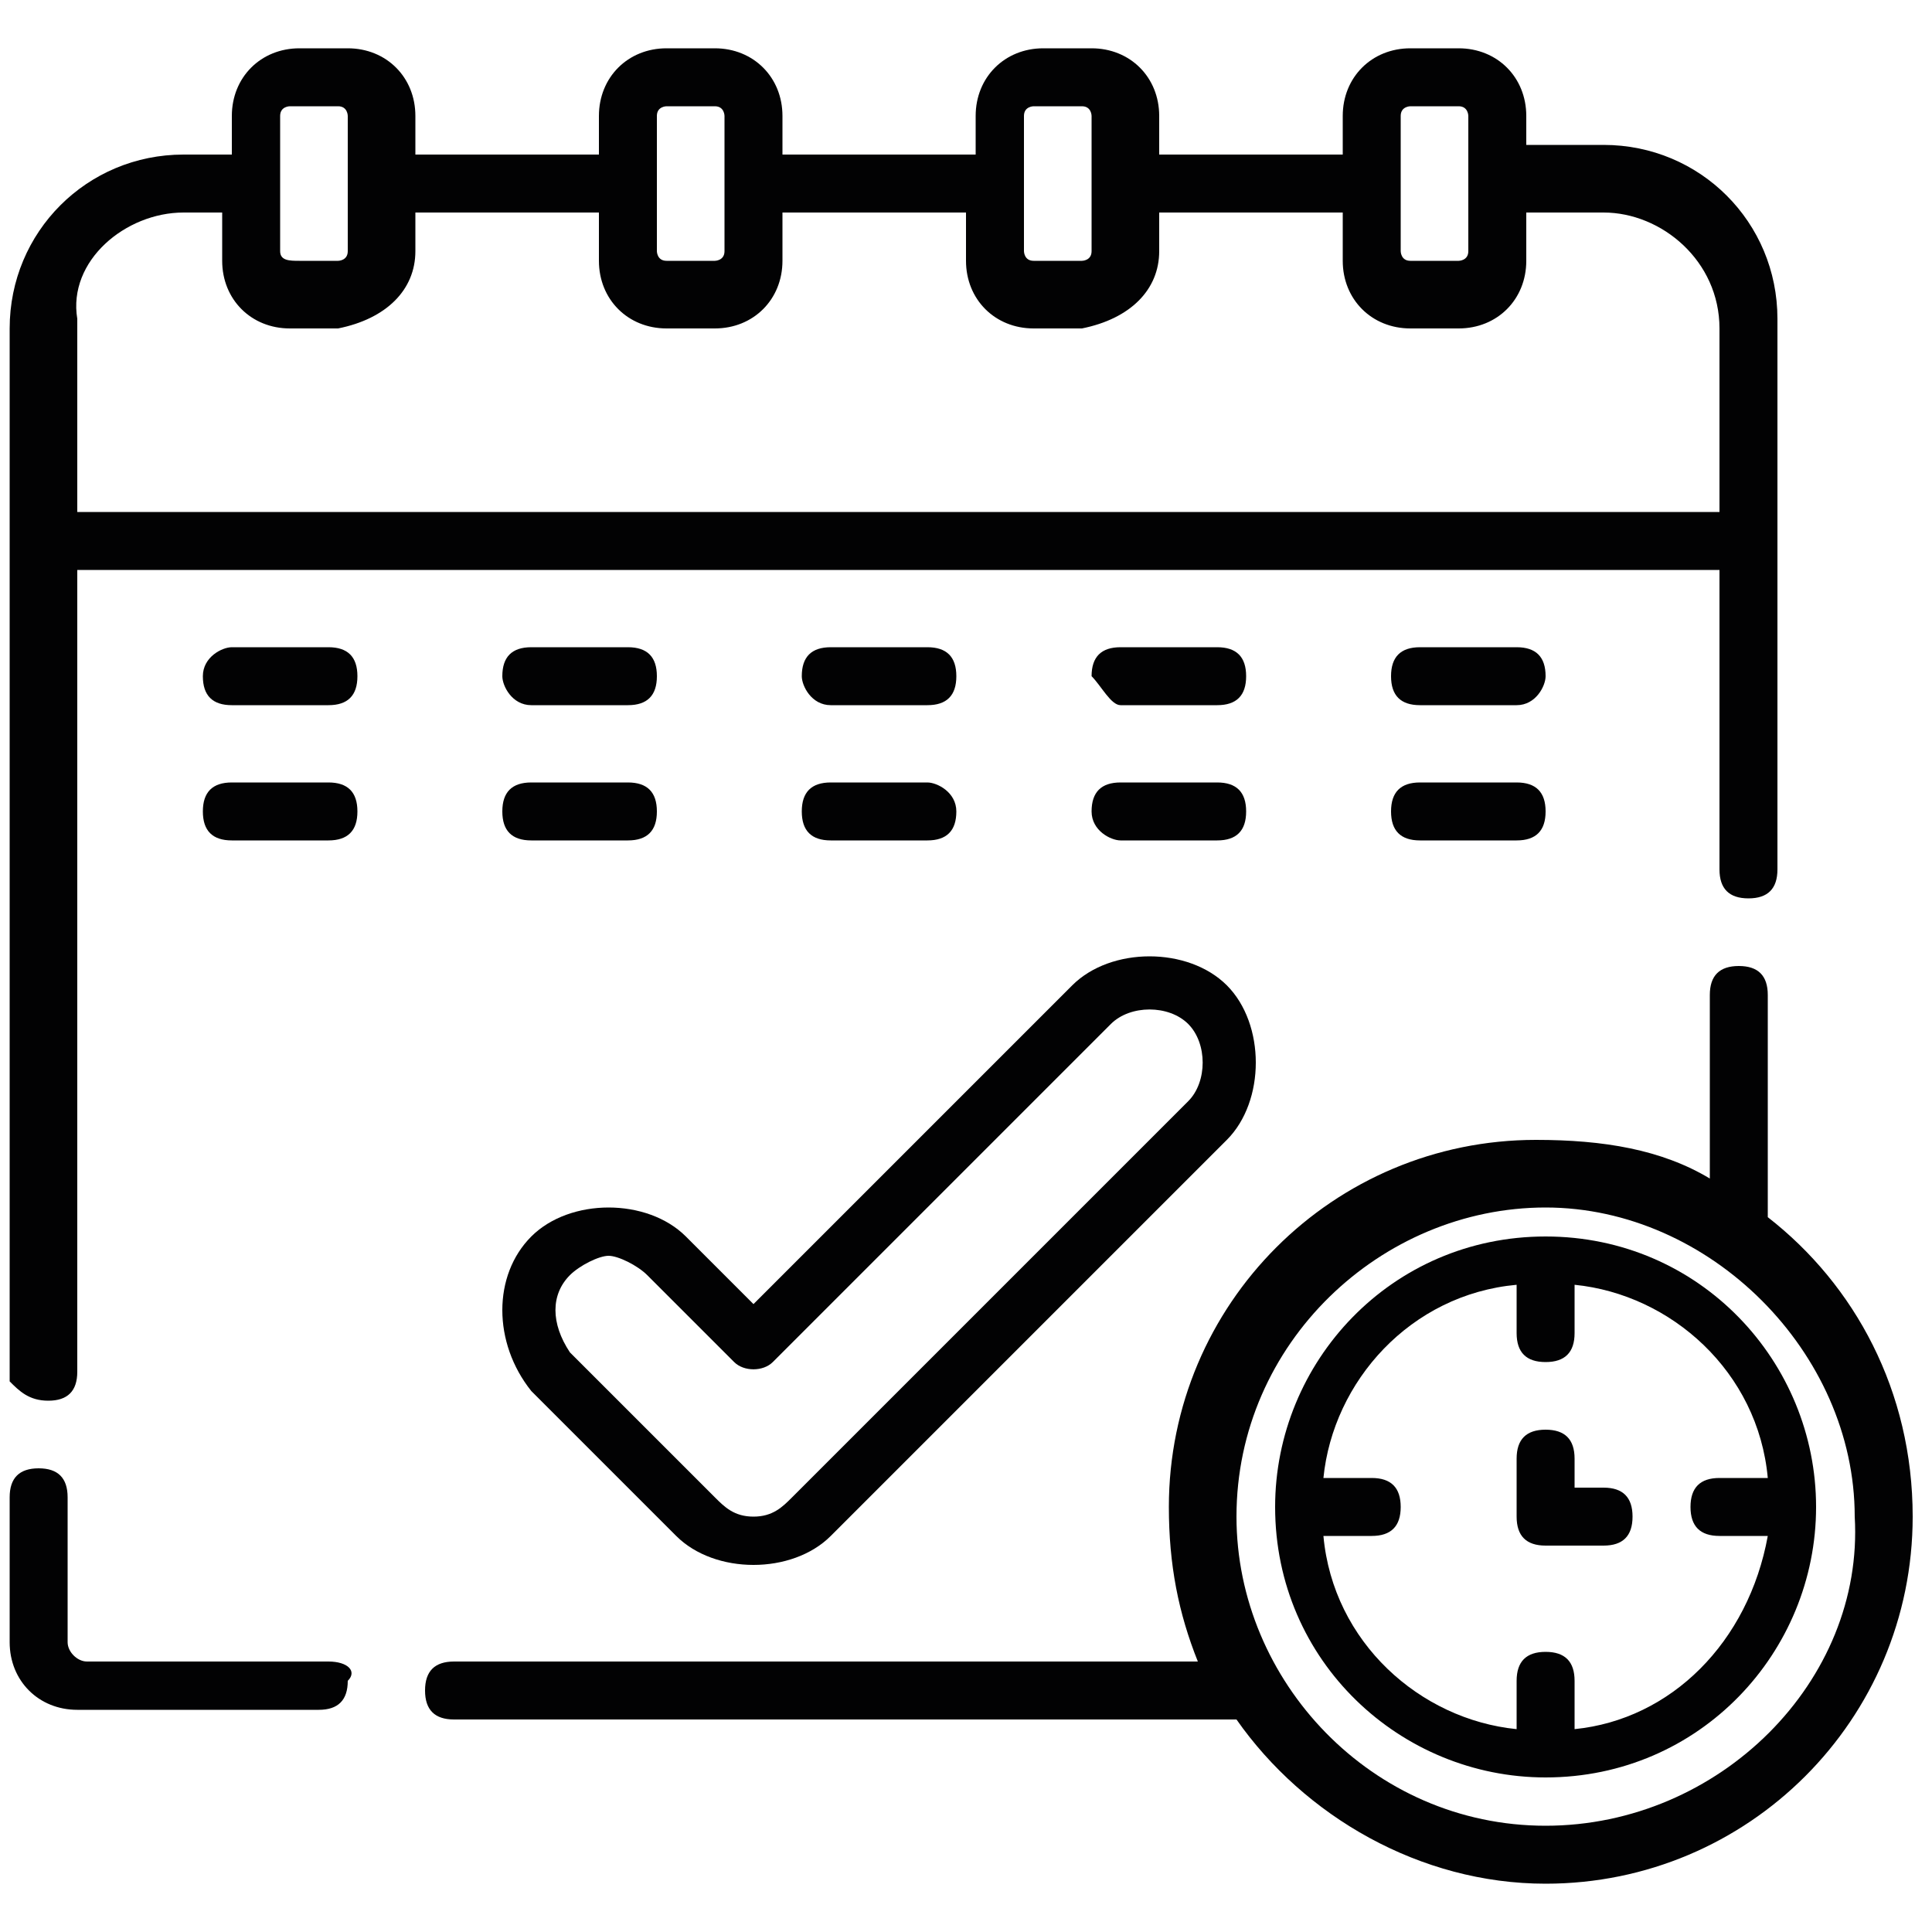 <?xml version="1.0" encoding="utf-8"?>
<!-- Generator: Adobe Illustrator 24.0.1, SVG Export Plug-In . SVG Version: 6.00 Build 0)  -->
<svg version="1.1" id="Layer_1" xmlns="http://www.w3.org/2000/svg" xmlns:xlink="http://www.w3.org/1999/xlink" x="0px" y="0px"
	 viewBox="0 0 20 20" style="enable-background:new 0 0 20 20;" xml:space="preserve">
<style type="text/css">
	.st0{fill:#020203;}
</style>
<path class="st0" d="M0.5,14.5c0.2,0,0.3-0.1,0.3-0.3V5.9h17V9c0,0.2,0.1,0.3,0.3,0.3c0.2,0,0.3-0.1,0.3-0.3V3.3
	c0-1-0.8-1.8-1.8-1.8h-0.8V1.2c0-0.4-0.3-0.7-0.7-0.7h-0.5c-0.4,0-0.7,0.3-0.7,0.7v0.4H12V1.2c0-0.4-0.3-0.7-0.7-0.7h-0.5
	c-0.4,0-0.7,0.3-0.7,0.7v0.4H8.1V1.2c0-0.4-0.3-0.7-0.7-0.7H6.9c-0.4,0-0.7,0.3-0.7,0.7v0.4H4.3V1.2c0-0.4-0.3-0.7-0.7-0.7H3.1
	c-0.4,0-0.7,0.3-0.7,0.7v0.4H1.9c-1,0-1.8,0.8-1.8,1.8v10.9C0.2,14.4,0.3,14.5,0.5,14.5z M14.5,1.2c0-0.1,0.1-0.1,0.1-0.1h0.5
	c0.1,0,0.1,0.1,0.1,0.1v1.4c0,0.1-0.1,0.1-0.1,0.1h-0.5c-0.1,0-0.1-0.1-0.1-0.1V1.2z M10.6,1.2c0-0.1,0.1-0.1,0.1-0.1h0.5
	c0.1,0,0.1,0.1,0.1,0.1v1.4c0,0.1-0.1,0.1-0.1,0.1h-0.5c-0.1,0-0.1-0.1-0.1-0.1V1.2z M6.8,1.2c0-0.1,0.1-0.1,0.1-0.1h0.5
	c0.1,0,0.1,0.1,0.1,0.1v1.4c0,0.1-0.1,0.1-0.1,0.1H6.9c-0.1,0-0.1-0.1-0.1-0.1V1.2z M2.9,1.2c0-0.1,0.1-0.1,0.1-0.1h0.5
	c0.1,0,0.1,0.1,0.1,0.1v1.4c0,0.1-0.1,0.1-0.1,0.1H3.1C3,2.7,2.9,2.7,2.9,2.6V1.2z M1.9,2.2h0.4v0.5c0,0.4,0.3,0.7,0.7,0.7h0.5
	C4,3.3,4.3,3,4.3,2.6V2.2h1.9v0.5c0,0.4,0.3,0.7,0.7,0.7h0.5c0.4,0,0.7-0.3,0.7-0.7V2.2h1.9v0.5c0,0.4,0.3,0.7,0.7,0.7h0.5
	C11.7,3.3,12,3,12,2.6V2.2h1.9v0.5c0,0.4,0.3,0.7,0.7,0.7h0.5c0.4,0,0.7-0.3,0.7-0.7V2.2h0.8c0.6,0,1.2,0.5,1.2,1.2v1.9h-17V3.3
	C0.7,2.7,1.3,2.2,1.9,2.2z"/>
<path class="st0" d="M3.4,17.2H0.9c-0.1,0-0.2-0.1-0.2-0.2v-1.5c0-0.2-0.1-0.3-0.3-0.3s-0.3,0.1-0.3,0.3V17c0,0.4,0.3,0.7,0.7,0.7
	h2.5c0.2,0,0.3-0.1,0.3-0.3C3.7,17.3,3.6,17.2,3.4,17.2z"/>
<path class="st0" d="M3.4,6.7h-1C2.3,6.7,2.1,6.8,2.1,7c0,0.2,0.1,0.3,0.3,0.3h1c0.2,0,0.3-0.1,0.3-0.3C3.7,6.8,3.6,6.7,3.4,6.7z"/>
<path class="st0" d="M5.5,7.3h1c0.2,0,0.3-0.1,0.3-0.3c0-0.2-0.1-0.3-0.3-0.3h-1C5.3,6.7,5.2,6.8,5.2,7C5.2,7.1,5.3,7.3,5.5,7.3z"/>
<path class="st0" d="M8.6,7.3h1c0.2,0,0.3-0.1,0.3-0.3c0-0.2-0.1-0.3-0.3-0.3h-1C8.4,6.7,8.3,6.8,8.3,7C8.3,7.1,8.4,7.3,8.6,7.3z"/>
<path class="st0" d="M11.6,7.3h1c0.2,0,0.3-0.1,0.3-0.3c0-0.2-0.1-0.3-0.3-0.3h-1c-0.2,0-0.3,0.1-0.3,0.3
	C11.4,7.1,11.5,7.3,11.6,7.3z"/>
<path class="st0" d="M15.7,6.7h-1c-0.2,0-0.3,0.1-0.3,0.3c0,0.2,0.1,0.3,0.3,0.3h1C15.9,7.3,16,7.1,16,7C16,6.8,15.9,6.7,15.7,6.7z"
	/>
<path class="st0" d="M3.4,8.1h-1c-0.2,0-0.3,0.1-0.3,0.3s0.1,0.3,0.3,0.3h1c0.2,0,0.3-0.1,0.3-0.3S3.6,8.1,3.4,8.1z"/>
<path class="st0" d="M5.5,8.7h1c0.2,0,0.3-0.1,0.3-0.3S6.7,8.1,6.5,8.1h-1c-0.2,0-0.3,0.1-0.3,0.3S5.3,8.7,5.5,8.7z"/>
<path class="st0" d="M8.6,8.7h1c0.2,0,0.3-0.1,0.3-0.3S9.7,8.1,9.6,8.1h-1c-0.2,0-0.3,0.1-0.3,0.3S8.4,8.7,8.6,8.7z"/>
<path class="st0" d="M11.6,8.7h1c0.2,0,0.3-0.1,0.3-0.3s-0.1-0.3-0.3-0.3h-1c-0.2,0-0.3,0.1-0.3,0.3S11.5,8.7,11.6,8.7z"/>
<path class="st0" d="M15.7,8.1h-1c-0.2,0-0.3,0.1-0.3,0.3s0.1,0.3,0.3,0.3h1c0.2,0,0.3-0.1,0.3-0.3S15.9,8.1,15.7,8.1z"/>
<path class="st0" d="M5.5,14.4L7,15.9c0.2,0.2,0.5,0.3,0.8,0.3c0.3,0,0.6-0.1,0.8-0.3l4.1-4.1c0.4-0.4,0.4-1.2,0-1.6
	c-0.4-0.4-1.2-0.4-1.6,0l-3.3,3.3l-0.7-0.7c-0.4-0.4-1.2-0.4-1.6,0C5.1,13.2,5.1,13.9,5.5,14.4z M5.9,13.2C6,13.1,6.2,13,6.3,13
	c0.1,0,0.3,0.1,0.4,0.2l0.9,0.9c0.1,0.1,0.3,0.1,0.4,0l3.5-3.5c0.2-0.2,0.6-0.2,0.8,0c0.2,0.2,0.2,0.6,0,0.8l-4.1,4.1
	c-0.1,0.1-0.2,0.2-0.4,0.2s-0.3-0.1-0.4-0.2L5.9,14C5.7,13.7,5.7,13.4,5.9,13.2z"/>
<path class="st0" d="M18.3,12.6v-2.3c0-0.2-0.1-0.3-0.3-0.3c-0.2,0-0.3,0.1-0.3,0.3v1.9c-0.5-0.3-1.1-0.4-1.8-0.4
	c-2.1,0-3.8,1.7-3.8,3.8c0,0.6,0.1,1.1,0.3,1.6H4.7c-0.2,0-0.3,0.1-0.3,0.3c0,0.2,0.1,0.3,0.3,0.3h8.1c0.7,1,1.9,1.7,3.2,1.7
	c2.1,0,3.8-1.7,3.8-3.8C19.8,14.4,19.2,13.3,18.3,12.6z M16,18.9c-1.8,0-3.2-1.5-3.2-3.2c0-1.8,1.5-3.2,3.2-3.2s3.2,1.5,3.2,3.2
	C19.3,17.4,17.8,18.9,16,18.9z"/>
<path class="st0" d="M16,12.8c-1.6,0-2.8,1.3-2.8,2.8c0,1.6,1.3,2.8,2.8,2.8c1.6,0,2.8-1.3,2.8-2.8C18.8,14.1,17.6,12.8,16,12.8z
	 M16.3,17.9c0,0,0-0.1,0-0.1v-0.4c0-0.2-0.1-0.3-0.3-0.3s-0.3,0.1-0.3,0.3v0.4c0,0,0,0.1,0,0.1c-1-0.1-1.9-0.9-2-2c0,0,0.1,0,0.1,0
	h0.4c0.2,0,0.3-0.1,0.3-0.3s-0.1-0.3-0.3-0.3h-0.4c0,0-0.1,0-0.1,0c0.1-1,0.9-1.9,2-2c0,0,0,0.1,0,0.1v0.4c0,0.2,0.1,0.3,0.3,0.3
	s0.3-0.1,0.3-0.3v-0.4c0,0,0-0.1,0-0.1c1,0.1,1.9,0.9,2,2c0,0-0.1,0-0.1,0h-0.4c-0.2,0-0.3,0.1-0.3,0.3s0.1,0.3,0.3,0.3h0.4
	c0,0,0.1,0,0.1,0C18.1,17,17.3,17.8,16.3,17.9z"/>
<path class="st0" d="M16.6,15.4h-0.3v-0.3c0-0.2-0.1-0.3-0.3-0.3c-0.2,0-0.3,0.1-0.3,0.3v0.6c0,0.2,0.1,0.3,0.3,0.3h0.6
	c0.2,0,0.3-0.1,0.3-0.3S16.8,15.4,16.6,15.4z"/>
</svg>
